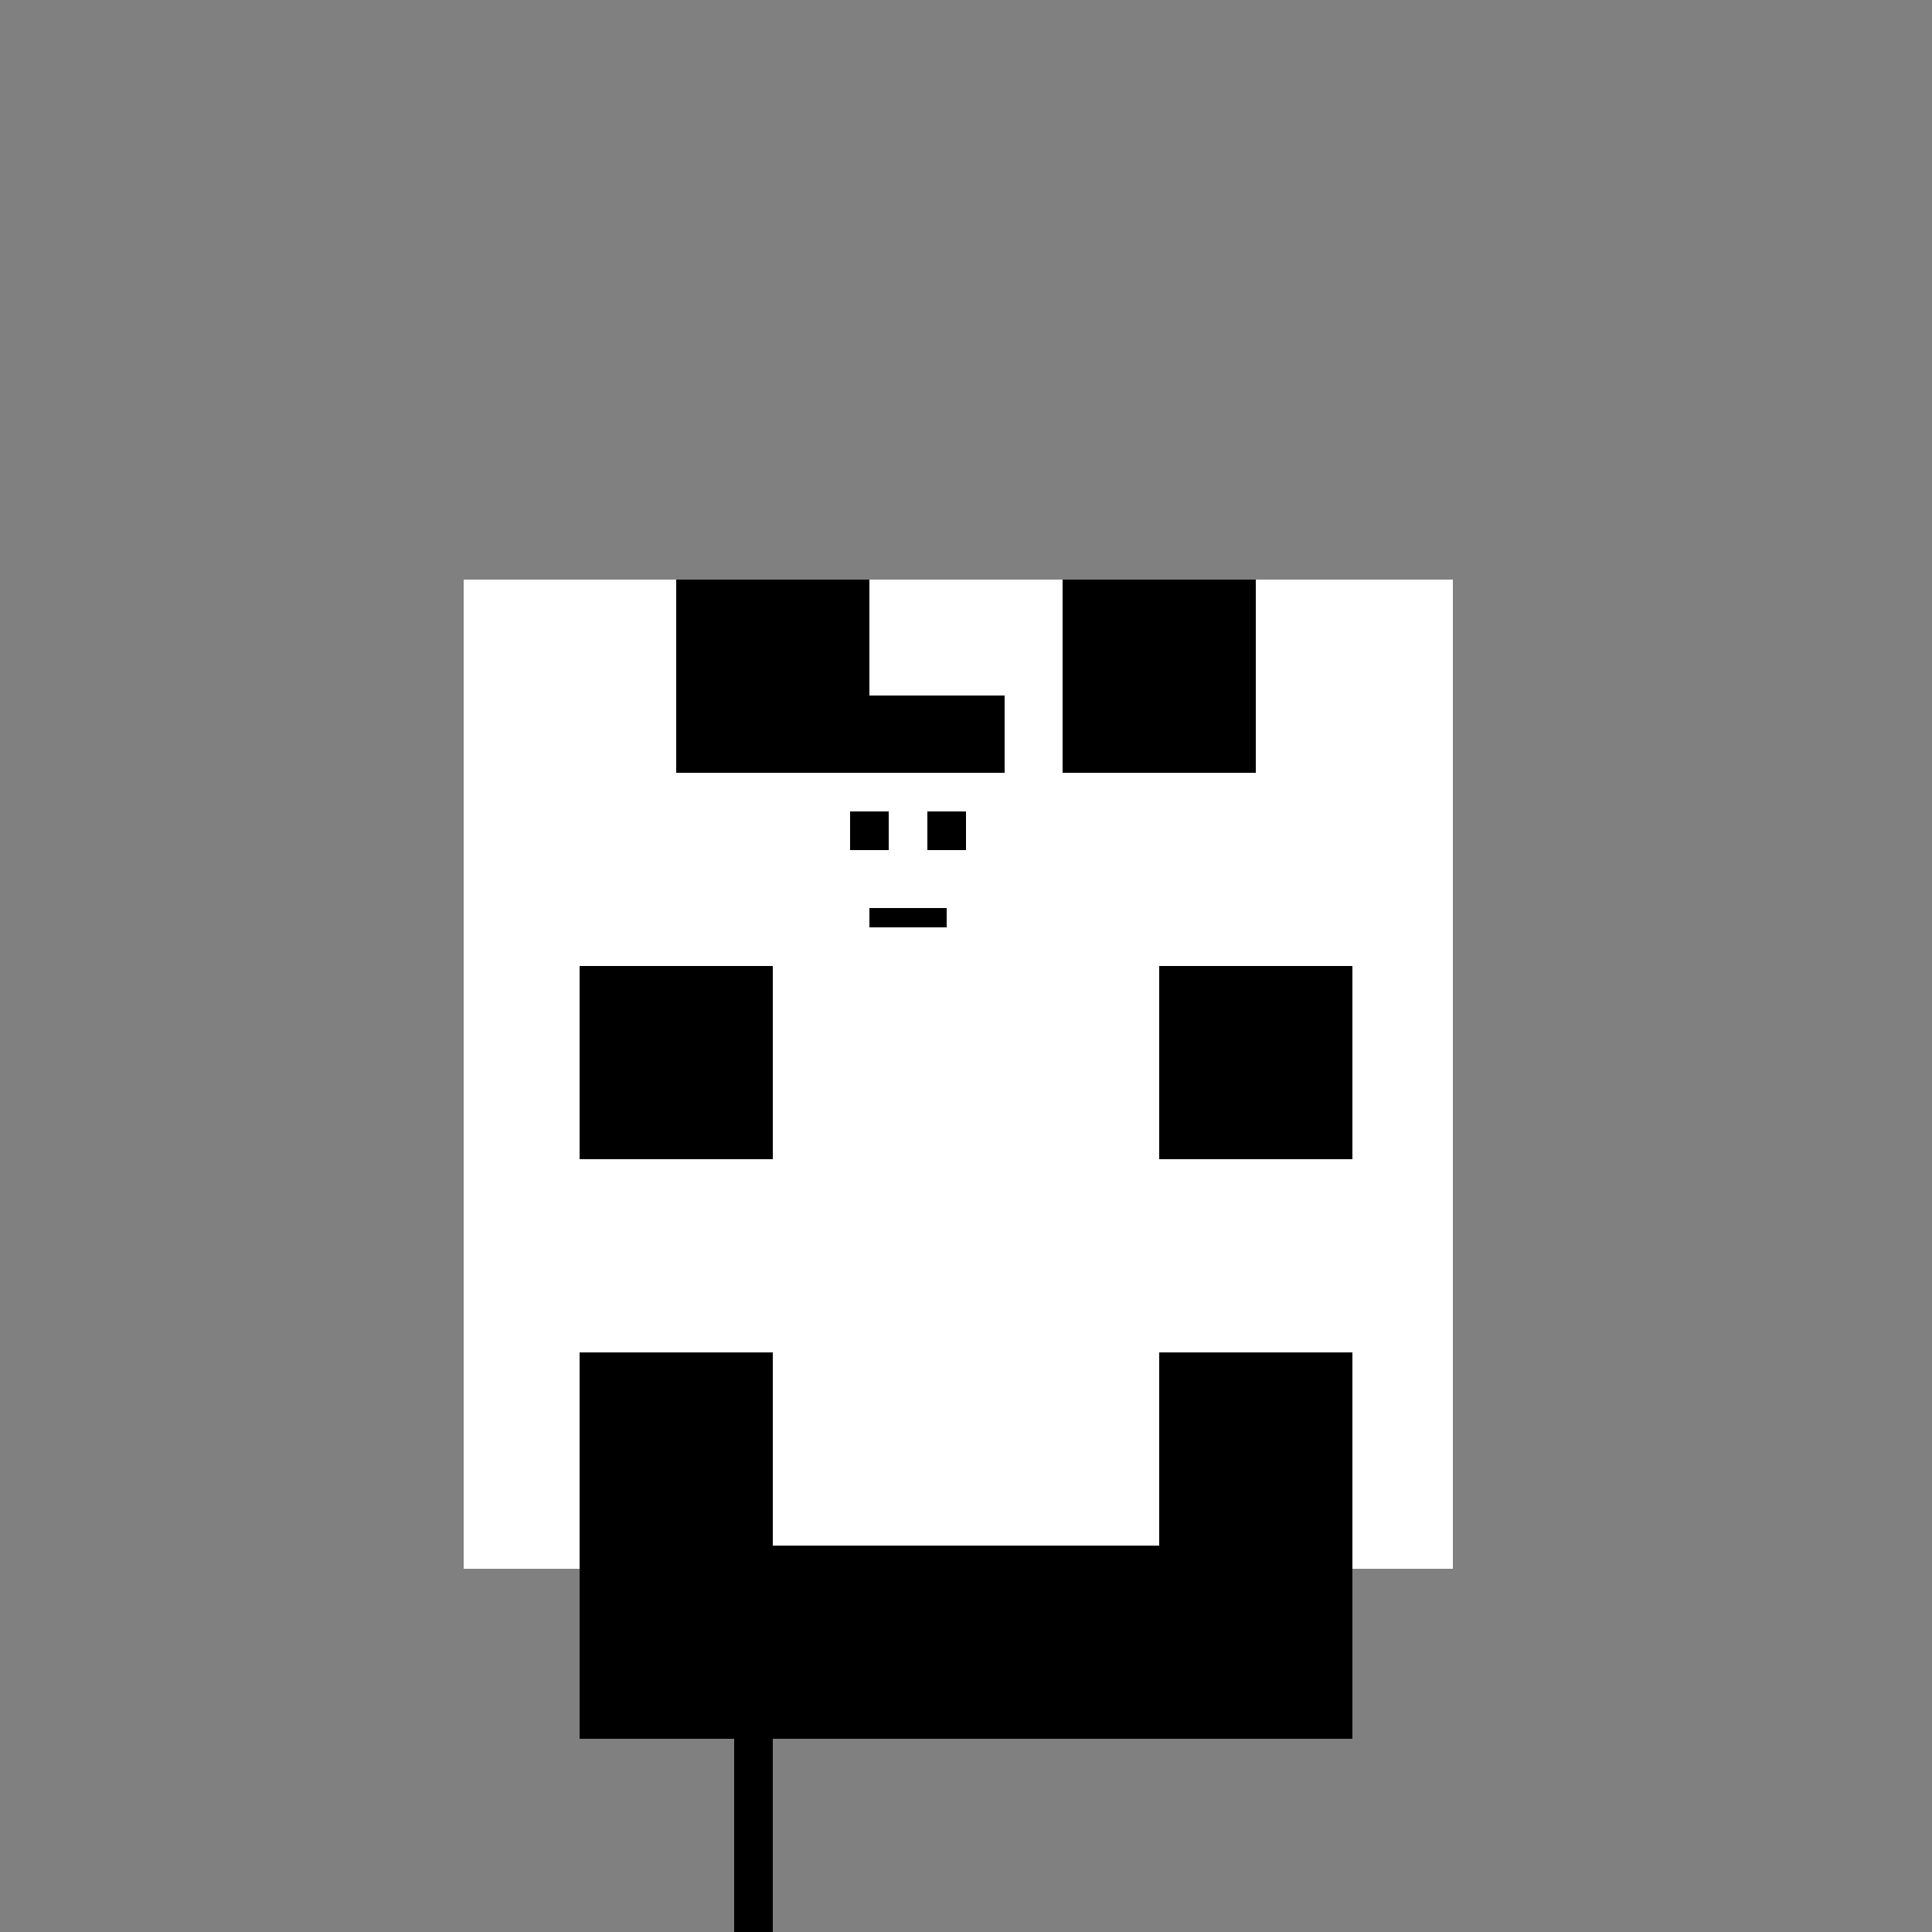 <!--

Generated by DrawGPT.
Free, open source, AI generated images in SVG, PNG, and HTML Canvas format.
https://drawgpt.ai

Created: 2023-09-26T01:49:53.509Z
Link: https://drawgpt.ai/prompt/12743/

-->
<svg xmlns="http://www.w3.org/2000/svg" xmlns:xlink="http://www.w3.org/1999/xlink" width="500" height="500"><rect width="100%" height="100%" fill="#808080" stroke="none"/><defs/><g><rect fill="white" stroke="none" x="120" y="150" width="256" height="256"/><rect fill="black" stroke="none" x="150" y="250" width="50" height="50"/><rect fill="black" stroke="none" x="300" y="250" width="50" height="50"/><rect fill="black" stroke="none" x="150" y="350" width="50" height="50"/><rect fill="black" stroke="none" x="300" y="350" width="50" height="50"/><rect fill="black" stroke="none" x="150" y="400" width="200" height="50"/><rect fill="white" stroke="none" x="200" y="200" width="50" height="50"/><rect fill="black" stroke="none" x="220" y="210" width="10" height="10"/><rect fill="black" stroke="none" x="240" y="210" width="10" height="10"/><rect fill="black" stroke="none" x="225" y="235" width="20" height="5"/><rect fill="black" stroke="none" x="190" y="180" width="70" height="20"/><rect fill="black" stroke="none" x="190" y="450" width="10" height="50"/><rect fill="black" stroke="none" x="175" y="150" width="50" height="50"/><rect fill="black" stroke="none" x="275" y="150" width="50" height="50"/></g></svg>